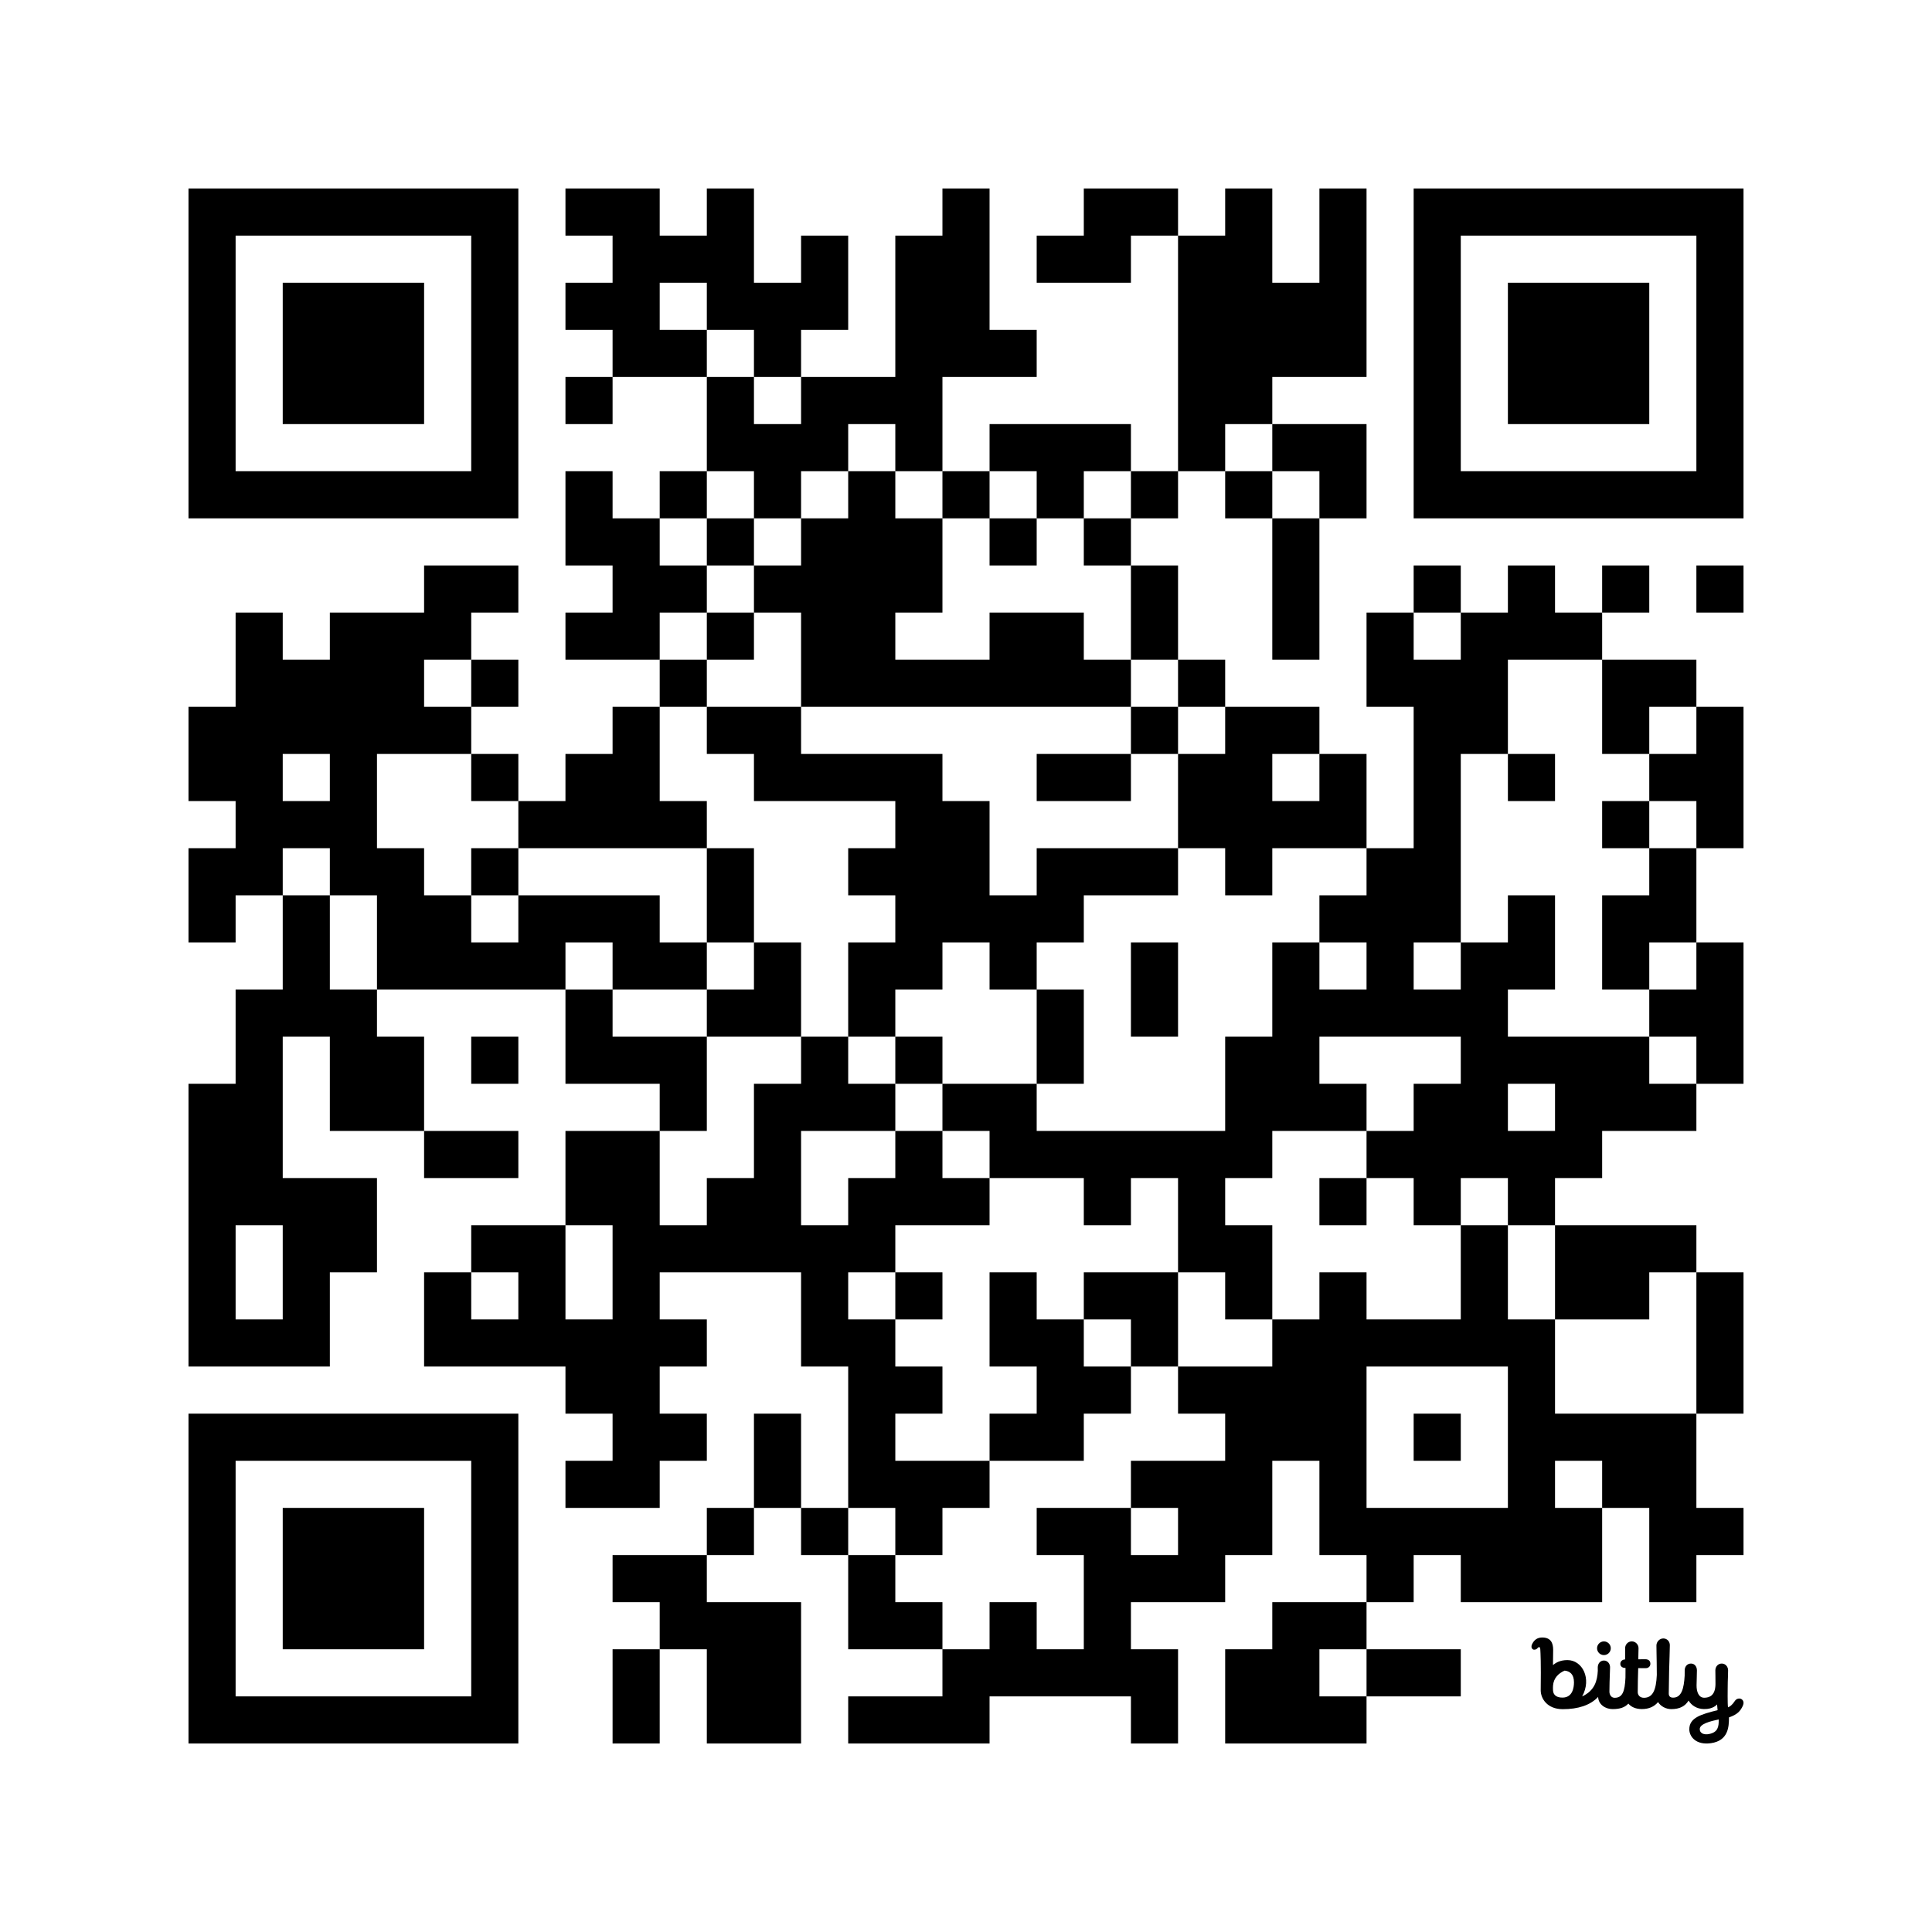 <?xml version='1.0'?>
<!--
Bitly Generated QR Code
v4
33x33
-->
<svg width='656' height='656'
xmlns='http://www.w3.org/2000/svg'
xmlns:xlink='http://www.w3.org/1999/xlink'>
	<g id='background' style='fill:#ffffff' >
<rect x="0" y="0" width="656" height="656" />
</g>
<g id='pips' style='fill:#000000' >
<path d="M64,240L80,240L80,224L80,208L96,208L96,224L112,224L112,208L128,208L144,208L144,192L160,192L176,192L176,208L160,208L160,224L144,224L144,240L160,240L160,256L144,256L128,256L128,272L128,288L144,288L144,304L160,304L160,320L176,320L176,304L192,304L208,304L224,304L224,320L240,320L240,336L224,336L208,336L208,320L192,320L192,336L176,336L160,336L144,336L128,336L128,320L128,304L112,304L112,288L96,288L96,304L80,304L80,320L64,320L64,304L64,288L80,288L80,272L64,272L64,256L64,240M64,368L80,368L80,352L80,336L96,336L96,320L96,304L112,304L112,320L112,336L128,336L128,352L144,352L144,368L144,384L128,384L112,384L112,368L112,352L96,352L96,368L96,384L96,400L112,400L128,400L128,416L128,432L112,432L112,448L112,464L96,464L80,464L64,464L64,448L64,432L64,416L64,400L64,384L64,368M80,416L80,432L80,448L96,448L96,432L96,416L80,416M96,256L96,272L112,272L112,256L96,256M144,384L160,384L176,384L176,400L160,400L144,400L144,384M144,432L160,432L160,448L176,448L176,432L160,432L160,416L176,416L192,416L192,432L192,448L208,448L208,432L208,416L192,416L192,400L192,384L208,384L224,384L224,400L224,416L240,416L240,400L256,400L256,384L256,368L272,368L272,352L288,352L288,368L304,368L304,384L288,384L272,384L272,400L272,416L288,416L288,400L304,400L304,384L320,384L320,400L336,400L336,416L320,416L304,416L304,432L288,432L288,448L304,448L304,464L320,464L320,480L304,480L304,496L320,496L336,496L336,512L320,512L320,528L304,528L304,512L288,512L288,496L288,480L288,464L272,464L272,448L272,432L256,432L240,432L224,432L224,448L240,448L240,464L224,464L224,480L240,480L240,496L224,496L224,512L208,512L192,512L192,496L208,496L208,480L192,480L192,464L176,464L160,464L144,464L144,448L144,432M160,224L176,224L176,240L160,240L160,224M160,256L176,256L176,272L160,272L160,256M160,288L176,288L176,304L160,304L160,288M160,352L176,352L176,368L160,368L160,352M176,272L192,272L192,256L208,256L208,240L224,240L224,256L224,272L240,272L240,288L224,288L208,288L192,288L176,288L176,272M192,64L208,64L224,64L224,80L240,80L240,64L256,64L256,80L256,96L272,96L272,80L288,80L288,96L288,112L272,112L272,128L256,128L256,112L240,112L240,96L224,96L224,112L240,112L240,128L224,128L208,128L208,112L192,112L192,96L208,96L208,80L192,80L192,64M192,128L208,128L208,144L192,144L192,128M192,160L208,160L208,176L224,176L224,192L240,192L240,208L224,208L224,224L208,224L192,224L192,208L208,208L208,192L192,192L192,176L192,160M192,336L208,336L208,352L224,352L240,352L240,368L240,384L224,384L224,368L208,368L192,368L192,352L192,336M208,528L224,528L240,528L240,544L256,544L272,544L272,560L272,576L272,592L256,592L240,592L240,576L240,560L224,560L224,544L208,544L208,528M208,560L224,560L224,576L224,592L208,592L208,576L208,560M224,160L240,160L240,176L224,176L224,160M224,224L240,224L240,240L224,240L224,224M240,128L256,128L256,144L272,144L272,128L288,128L304,128L304,112L304,96L304,80L320,80L320,64L336,64L336,80L336,96L336,112L352,112L352,128L336,128L320,128L320,144L320,160L304,160L304,144L288,144L288,160L272,160L272,176L256,176L256,160L240,160L240,144L240,128M240,176L256,176L256,192L240,192L240,176M240,208L256,208L256,224L240,224L240,208M240,240L256,240L272,240L272,256L288,256L304,256L320,256L320,272L336,272L336,288L336,304L352,304L352,288L368,288L384,288L400,288L400,304L384,304L368,304L368,320L352,320L352,336L336,336L336,320L320,320L320,336L304,336L304,352L288,352L288,336L288,320L304,320L304,304L288,304L288,288L304,288L304,272L288,272L272,272L256,272L256,256L240,256L240,240M240,288L256,288L256,304L256,320L240,320L240,304L240,288M240,336L256,336L256,320L272,320L272,336L272,352L256,352L240,352L240,336M240,512L256,512L256,528L240,528L240,512M256,192L272,192L272,176L288,176L288,160L304,160L304,176L320,176L320,192L320,208L304,208L304,224L320,224L336,224L336,208L352,208L368,208L368,224L384,224L384,240L368,240L352,240L336,240L320,240L304,240L288,240L272,240L272,224L272,208L256,208L256,192M256,480L272,480L272,496L272,512L256,512L256,496L256,480M272,512L288,512L288,528L272,528L272,512M288,528L304,528L304,544L320,544L320,560L304,560L288,560L288,544L288,528M288,576L304,576L320,576L320,560L336,560L336,544L352,544L352,560L368,560L368,544L368,528L352,528L352,512L368,512L384,512L384,528L400,528L400,512L384,512L384,496L400,496L416,496L416,480L400,480L400,464L416,464L432,464L432,448L448,448L448,432L464,432L464,448L480,448L496,448L496,432L496,416L512,416L512,432L512,448L528,448L528,464L528,480L544,480L560,480L576,480L576,496L576,512L592,512L592,528L576,528L576,544L560,544L560,528L560,512L544,512L544,496L528,496L528,512L544,512L544,528L544,544L528,544L512,544L496,544L496,528L480,528L480,544L464,544L464,528L448,528L448,512L448,496L432,496L432,512L432,528L416,528L416,544L400,544L384,544L384,560L400,560L400,576L400,592L384,592L384,576L368,576L352,576L336,576L336,592L320,592L304,592L288,592L288,576M304,352L320,352L320,368L304,368L304,352M304,432L320,432L320,448L304,448L304,432M320,160L336,160L336,176L320,176L320,160M320,368L336,368L352,368L352,384L368,384L384,384L400,384L416,384L416,368L416,352L432,352L432,336L432,320L448,320L448,336L464,336L464,320L448,320L448,304L464,304L464,288L480,288L480,272L480,256L480,240L464,240L464,224L464,208L480,208L480,224L496,224L496,208L512,208L512,192L528,192L528,208L544,208L544,224L528,224L512,224L512,240L512,256L496,256L496,272L496,288L496,304L496,320L480,320L480,336L496,336L496,320L512,320L512,304L528,304L528,320L528,336L512,336L512,352L528,352L544,352L560,352L560,368L576,368L576,384L560,384L544,384L544,400L528,400L528,416L512,416L512,400L496,400L496,416L480,416L480,400L464,400L464,384L480,384L480,368L496,368L496,352L480,352L464,352L448,352L448,368L464,368L464,384L448,384L432,384L432,400L416,400L416,416L432,416L432,432L432,448L416,448L416,432L400,432L400,416L400,400L384,400L384,416L368,416L368,400L352,400L336,400L336,384L320,384L320,368M336,144L352,144L368,144L384,144L384,160L368,160L368,176L352,176L352,160L336,160L336,144M336,176L352,176L352,192L336,192L336,176M336,432L352,432L352,448L368,448L368,464L384,464L384,480L368,480L368,496L352,496L336,496L336,480L352,480L352,464L336,464L336,448L336,432M352,80L368,80L368,64L384,64L400,64L400,80L384,80L384,96L368,96L352,96L352,80M352,256L368,256L384,256L384,272L368,272L352,272L352,256M352,336L368,336L368,352L368,368L352,368L352,352L352,336M368,176L384,176L384,192L368,192L368,176M368,432L384,432L400,432L400,448L400,464L384,464L384,448L368,448L368,432M384,160L400,160L400,176L384,176L384,160M384,192L400,192L400,208L400,224L384,224L384,208L384,192M384,240L400,240L400,256L384,256L384,240M384,320L400,320L400,336L400,352L384,352L384,336L384,320M400,80L416,80L416,64L432,64L432,80L432,96L448,96L448,80L448,64L464,64L464,80L464,96L464,112L464,128L448,128L432,128L432,144L416,144L416,160L400,160L400,144L400,128L400,112L400,96L400,80M400,224L416,224L416,240L400,240L400,224M400,256L416,256L416,240L432,240L448,240L448,256L432,256L432,272L448,272L448,256L464,256L464,272L464,288L448,288L432,288L432,304L416,304L416,288L400,288L400,272L400,256M416,160L432,160L432,176L416,176L416,160M416,560L432,560L432,544L448,544L464,544L464,560L448,560L448,576L464,576L464,592L448,592L432,592L416,592L416,576L416,560M432,144L448,144L464,144L464,160L464,176L448,176L448,160L432,160L432,144M432,176L448,176L448,192L448,208L448,224L432,224L432,208L432,192L432,176M448,400L464,400L464,416L448,416L448,400M464,464L464,480L464,496L464,512L480,512L496,512L512,512L512,496L512,480L512,464L496,464L480,464L464,464M464,560L480,560L496,560L496,576L480,576L464,576L464,560M480,192L496,192L496,208L480,208L480,192M480,480L496,480L496,496L480,496L480,480M512,368L512,384L528,384L528,368L512,368M512,256L528,256L528,272L512,272L512,256M528,416L544,416L560,416L576,416L576,432L560,432L560,448L544,448L528,448L528,432L528,416M544,192L560,192L560,208L544,208L544,192M544,224L560,224L576,224L576,240L560,240L560,256L544,256L544,240L544,224M544,272L560,272L560,288L544,288L544,272M544,304L560,304L560,288L576,288L576,304L576,320L560,320L560,336L544,336L544,320L544,304M560,256L576,256L576,240L592,240L592,256L592,272L592,288L576,288L576,272L560,272L560,256M560,336L576,336L576,320L592,320L592,336L592,352L592,368L576,368L576,352L560,352L560,336M576,192L592,192L592,208L576,208L576,192M576,432L592,432L592,448L592,464L592,480L576,480L576,464L576,448L576,432Z" />
<path d="M4.725,9.069C6.179,9.044 6.415,7.615 6.415,6.769C6.415,5.516 5.775,5.079 5,5C4.043,5.424 3.34,6.146 3.256,7.261C3.242,7.444 3.237,7.689 3.252,7.976C3.291,8.738 3.849,9.084 4.725,9.069 M 12.245 10.807 C 11.205 10.807 10.112 10.167 10.06 8.971 C 8.877 10.222 7.054 10.819 4.725 10.819 C 2.377 10.819 1.396 9.217 1.396 7.97 C 1.455 3.813 1.361 2.255 1.341 1.935 C 1.339 1.907 1.338 1.888 1.338 1.879 L 1.337 1.868 C 1.331 1.71 1.322 1.473 1.172 1.457 C 1.079 1.447 1.018 1.476 0.911 1.609 C 0.75 1.823 0.425 1.908 0.227 1.794 C -0.012 1.655 -0.056 1.351 0.065 1.07 C 0.4 0.321 0.938 -0.01 1.663 0 C 2.915 0.018 3.274 0.836 3.274 1.857 C 3.274 1.857 3.246 3.329 3.246 4.158 C 3.689 3.797 4.34 3.41 5.427 3.41 C 7.69 3.41 9.127 6.212 7.65 8.893 C 9.543 8.02 9.938 6.516 10.011 5.024 L 10.004 4.52 C 10.004 3.955 10.369 3.477 10.936 3.477 C 11.503 3.477 11.88 3.988 11.86 4.527 C 11.792 6.344 11.764 7.54 11.764 8.172 C 11.764 8.538 11.964 9.1 12.556 9.1 C 13.713 9.1 14.094 8.192 14.184 6.059 C 14.188 5.264 14.193 4.6 14.193 4.6 C 13.668 4.6 13.409 4.324 13.409 3.979 C 13.409 3.635 13.683 3.316 14.132 3.316 C 14.132 3.316 14.133 2.118 14.133 1.622 C 14.133 1.057 14.572 0.588 15.139 0.588 C 15.706 0.588 16.157 1.057 16.157 1.622 C 16.157 1.81 16.149 2.028 16.142 2.269 C 16.131 2.578 16.12 2.925 16.121 3.291 L 16.203 3.291 H 16.203 C 16.357 3.29 16.705 3.289 17.168 3.283 C 17.72 3.277 17.945 3.585 17.945 3.971 C 17.945 4.357 17.648 4.626 17.26 4.628 C 16.901 4.629 16.108 4.625 16.108 4.625 C 16.072 5.767 16.038 7.145 16.038 8.248 C 16.038 8.645 16.313 9.1 16.977 9.1 C 18.316 9.1 18.817 7.909 18.917 5.65 C 18.91 4.077 18.891 3.165 18.877 2.478 V 2.478 C 18.867 1.997 18.859 1.626 18.859 1.214 C 18.859 0.649 19.329 0.144 19.897 0.144 C 20.464 0.144 20.883 0.598 20.883 1.163 C 20.883 1.598 20.865 2.107 20.841 2.801 V 2.801 V 2.801 C 20.801 3.975 20.742 5.678 20.72 8.45 C 20.716 8.819 20.897 9.079 21.375 9.079 C 22.652 9.079 23.007 7.696 23.119 5.763 C 23.12 5.67 23.12 5.579 23.121 5.489 L 23.121 5.489 C 23.123 5.305 23.125 5.129 23.125 4.956 C 23.125 4.391 23.501 3.934 24.069 3.934 C 24.636 3.934 24.969 4.402 24.969 4.967 C 24.969 5.37 24.956 5.746 24.943 6.135 C 24.931 6.478 24.918 6.83 24.915 7.218 C 24.905 8.215 25.245 9.094 26.076 9.091 C 26.873 9.089 27.748 8.754 27.769 7.045 C 27.775 6.57 27.768 6.205 27.762 5.837 V 5.837 V 5.837 V 5.837 C 27.756 5.564 27.751 5.29 27.751 4.967 C 27.751 4.402 28.145 3.934 28.712 3.934 C 29.279 3.934 29.674 4.402 29.674 4.967 C 29.674 5.305 29.661 5.641 29.648 6.014 V 6.014 V 6.015 V 6.015 C 29.631 6.478 29.612 6.998 29.612 7.648 C 29.612 7.648 29.577 10.014 29.66 10.538 C 29.92 10.451 30.296 10.197 30.694 9.58 C 30.934 9.208 31.393 9.128 31.676 9.293 C 32.065 9.52 32.051 9.963 31.906 10.287 C 31.53 11.124 31.041 11.636 29.805 12.059 C 29.809 13.478 29.71 15.571 27.087 15.95 C 24.84 16.273 23.824 14.971 23.821 13.862 C 23.816 12.112 25.565 11.602 28.09 10.966 L 28.009 10.099 C 28.009 10.099 27.446 10.836 26.021 10.801 C 24.922 10.773 24.166 10.254 23.708 9.521 C 23.179 10.39 22.349 10.81 21.1 10.81 C 20.277 10.81 19.493 10.376 19.105 9.746 C 18.532 10.431 17.734 10.802 16.661 10.802 C 15.726 10.802 15.035 10.479 14.621 9.975 C 14.087 10.571 13.318 10.807 12.245 10.807 Z M 28.255 12.363 C 26.979 12.639 25.38 13.041 25.398 13.827 C 25.416 14.564 26.177 14.698 26.811 14.567 C 28.129 14.294 28.282 13.502 28.255 12.363 Z M 11.97 1.625 C 11.97 1.054 11.507 0.593 10.935 0.593 C 10.362 0.593 9.899 1.054 9.899 1.625 C 9.899 2.195 10.362 2.657 10.935 2.657 C 11.507 2.657 11.97 2.195 11.97 1.625 Z" fill='#000000' transform='translate(520, 556) scale(2.25, 2.25)' />
</g>
<g id='corners-outer-1' style='fill:#000000' >
<path d="M64,64L80,64L96,64L112,64L128,64L144,64L160,64L176,64L176,80L176,96L176,112L176,128L176,144L176,160L176,176L160,176L144,176L128,176L112,176L96,176L80,176L64,176L64,160L64,144L64,128L64,112L64,96L64,80L64,64M80,80L80,96L80,112L80,128L80,144L80,160L96,160L112,160L128,160L144,160L160,160L160,144L160,128L160,112L160,96L160,80L144,80L128,80L112,80L96,80L80,80Z" />
</g>
<g id='corners-inner-1' style='fill:#000000' >
<path d="M96,96L112,96L128,96L144,96L144,112L144,128L144,144L128,144L112,144L96,144L96,128L96,112L96,96Z" />
</g>
<g id='corners-outer-2' style='fill:#000000' >
<path d="M480,64L496,64L512,64L528,64L544,64L560,64L576,64L592,64L592,80L592,96L592,112L592,128L592,144L592,160L592,176L576,176L560,176L544,176L528,176L512,176L496,176L480,176L480,160L480,144L480,128L480,112L480,96L480,80L480,64M496,80L496,96L496,112L496,128L496,144L496,160L512,160L528,160L544,160L560,160L576,160L576,144L576,128L576,112L576,96L576,80L560,80L544,80L528,80L512,80L496,80Z" />
</g>
<g id='corners-inner-2' style='fill:#000000' >
<path d="M512,96L528,96L544,96L560,96L560,112L560,128L560,144L544,144L528,144L512,144L512,128L512,112L512,96Z" />
</g>
<g id='corners-outer-3' style='fill:#000000' >
<path d="M64,480L80,480L96,480L112,480L128,480L144,480L160,480L176,480L176,496L176,512L176,528L176,544L176,560L176,576L176,592L160,592L144,592L128,592L112,592L96,592L80,592L64,592L64,576L64,560L64,544L64,528L64,512L64,496L64,480M80,496L80,512L80,528L80,544L80,560L80,576L96,576L112,576L128,576L144,576L160,576L160,560L160,544L160,528L160,512L160,496L144,496L128,496L112,496L96,496L80,496Z" />
</g>
<g id='corners-inner-3' style='fill:#000000' >
<path d="M96,512L112,512L128,512L144,512L144,528L144,544L144,560L128,560L112,560L96,560L96,544L96,528L96,512Z" />
</g>
</svg>
